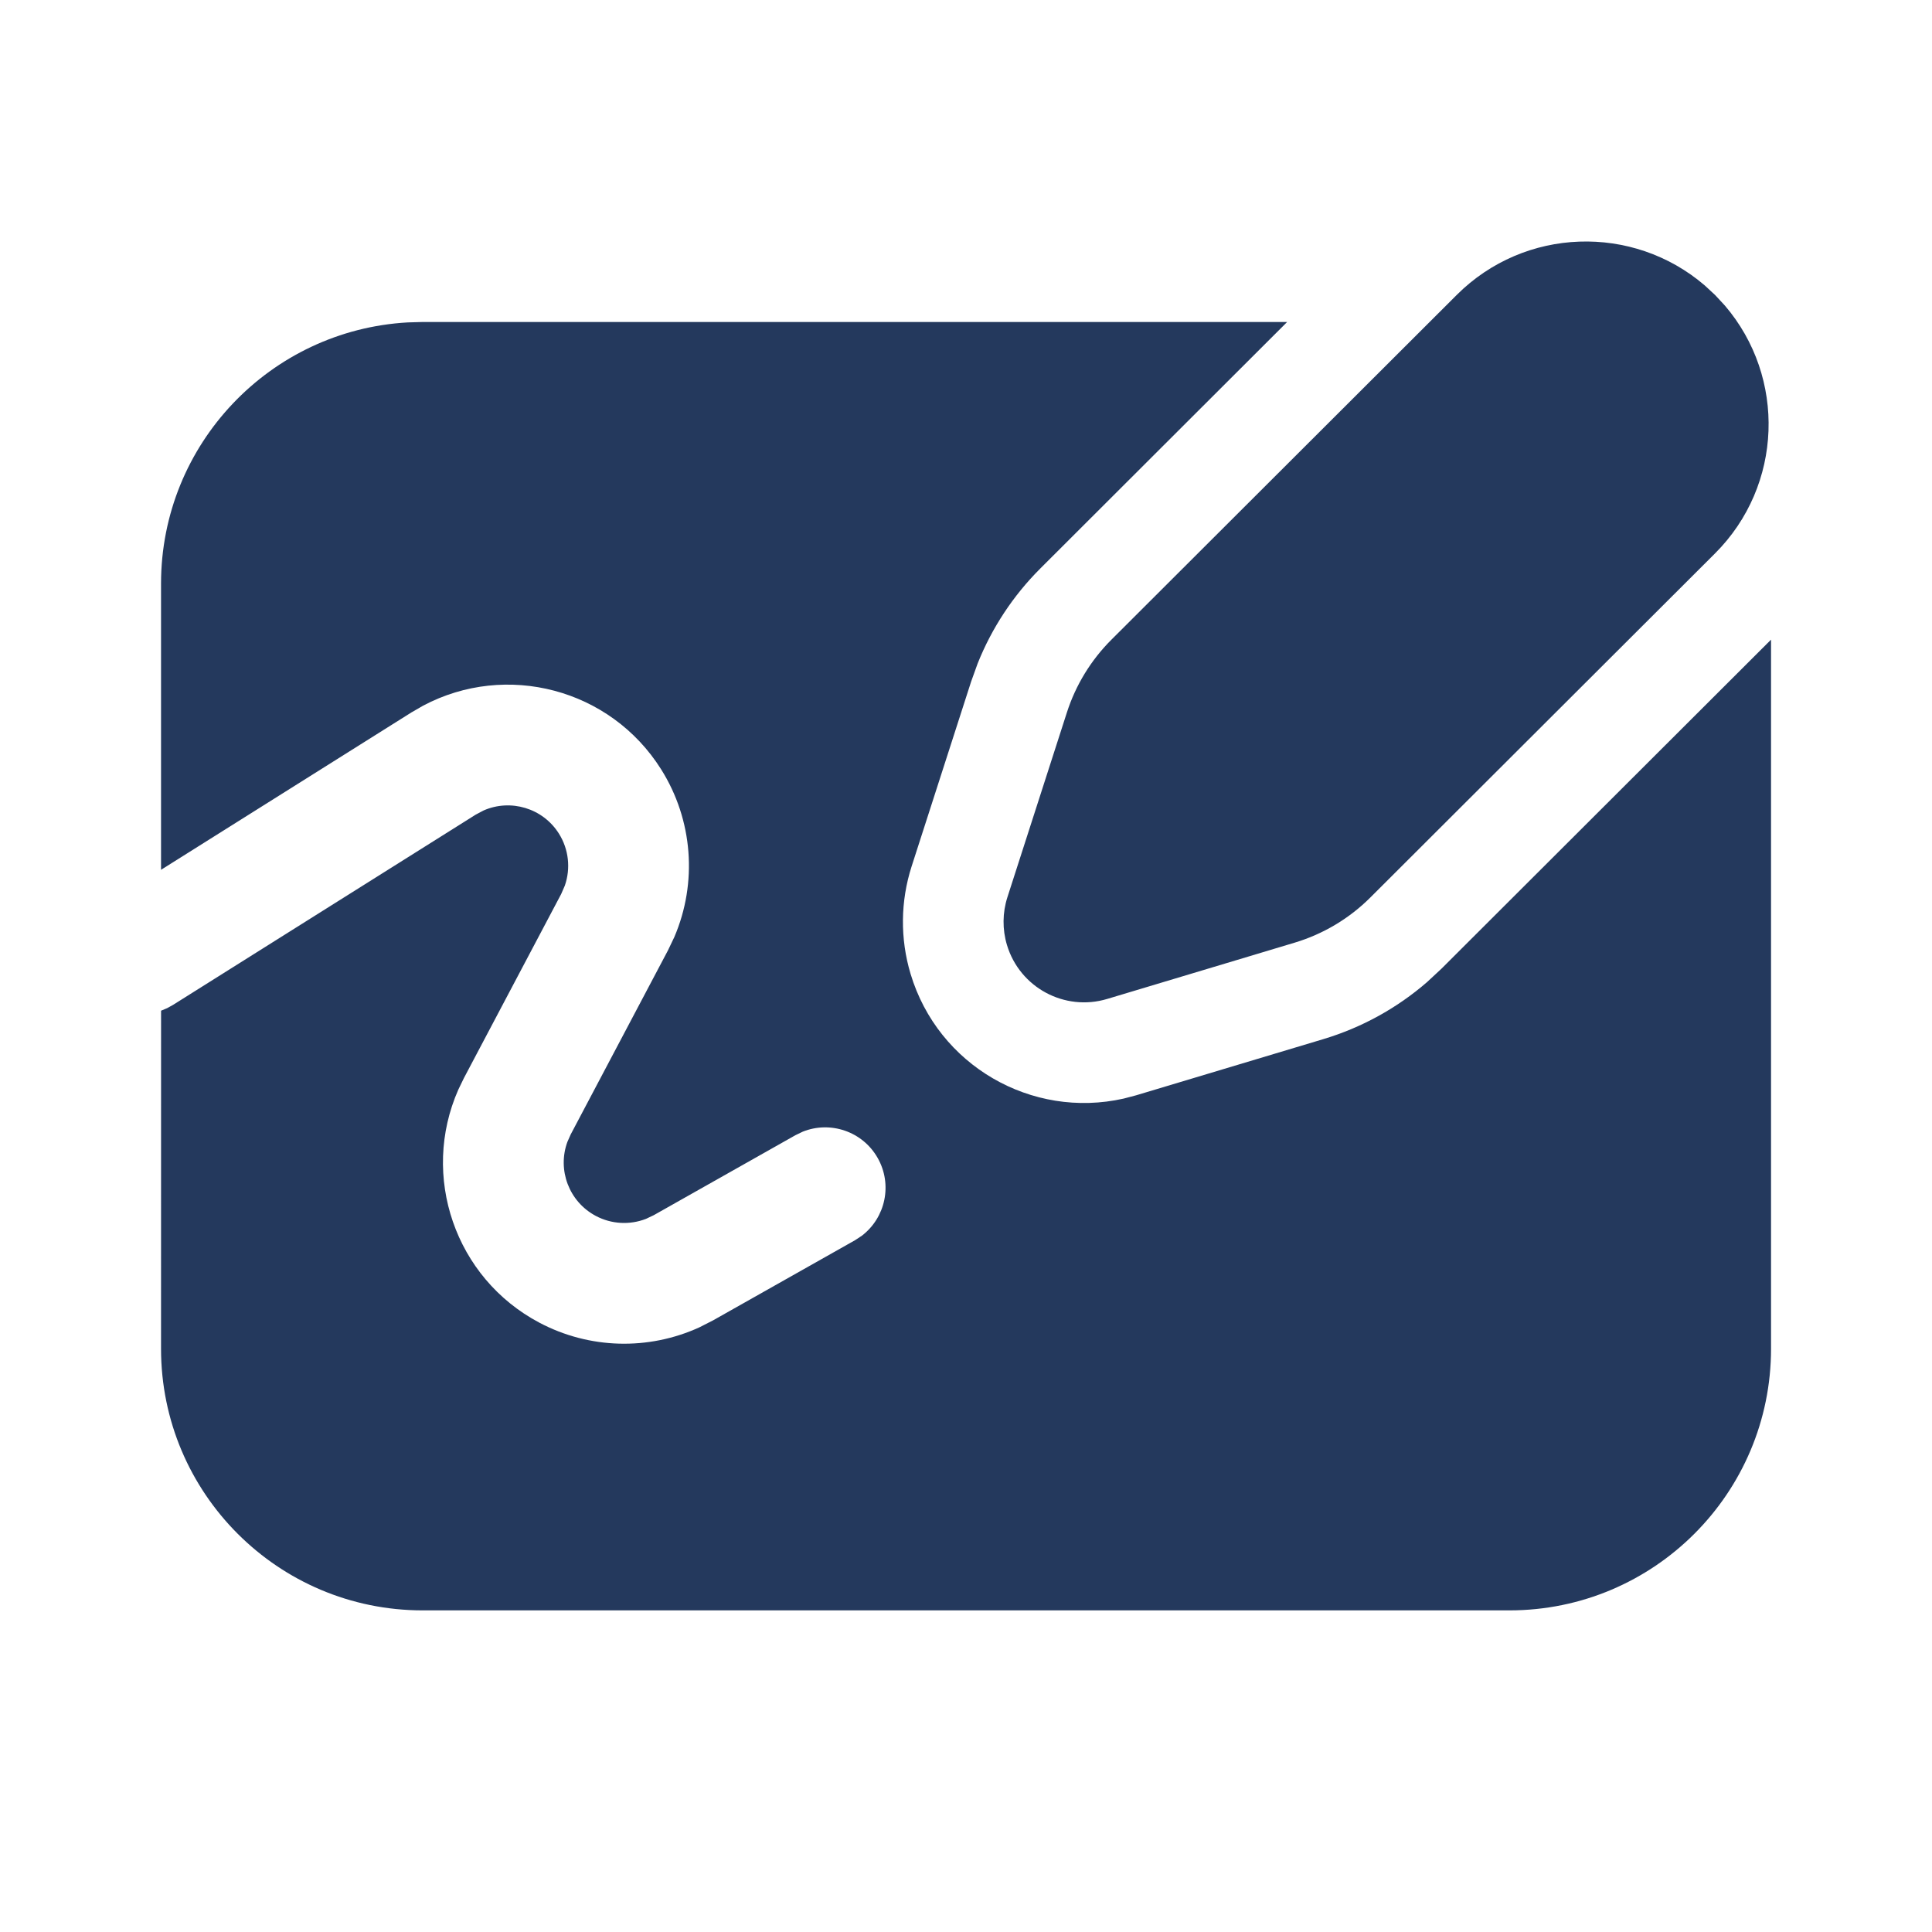 <svg width="125" height="125" viewBox="0 0 125 125" fill="none" xmlns="http://www.w3.org/2000/svg">
<path d="M83.278 20.833L67.304 36.785C65.547 38.54 64.169 40.633 63.252 42.932L62.832 44.098L58.983 56.05C58.256 58.31 58.231 60.737 58.914 63.011C60.694 68.941 66.749 72.416 72.697 71.079L73.507 70.866L85.63 67.228C88.101 66.485 90.382 65.229 92.326 63.545L93.268 62.669L114.586 41.385V87.263C114.586 96.612 107.007 104.191 97.659 104.191H27.346C17.998 104.191 10.419 96.612 10.419 87.263L10.421 65.392L10.815 65.227L11.196 65.016L30.777 52.708L31.288 52.437C33.031 51.671 35.119 52.276 36.163 53.937C36.799 54.95 36.931 56.188 36.545 57.298L36.309 57.841L30.019 69.744L29.654 70.497C27.192 76.075 29.431 82.688 34.904 85.58C38.134 87.287 41.955 87.382 45.244 85.881L46.127 85.432L55.319 80.243L55.763 79.95C57.292 78.782 57.761 76.635 56.783 74.916C55.806 73.197 53.721 72.503 51.935 73.22L51.457 73.451L42.296 78.623L41.785 78.864C40.74 79.267 39.561 79.205 38.555 78.673C36.806 77.749 36.048 75.686 36.71 73.88L36.926 73.394L43.216 61.491L43.63 60.624C45.135 57.108 44.834 53.052 42.777 49.779C39.489 44.549 32.748 42.808 27.377 45.656L26.619 46.094L10.419 56.276V37.76C10.419 28.734 17.484 21.358 26.386 20.86L27.346 20.833H83.278ZM110.292 18.463L110.97 19.091L111.598 19.769C115.573 24.413 115.361 31.409 110.965 35.803L88.668 58.061C87.299 59.429 85.612 60.435 83.758 60.992L71.636 64.631C68.88 65.458 65.977 63.895 65.15 61.14C64.846 60.129 64.857 59.05 65.18 58.046L69.029 46.093C69.6 44.32 70.586 42.708 71.904 41.392L94.251 19.081C98.651 14.689 105.649 14.483 110.292 18.463Z" fill="#24395D"/>
</svg>
